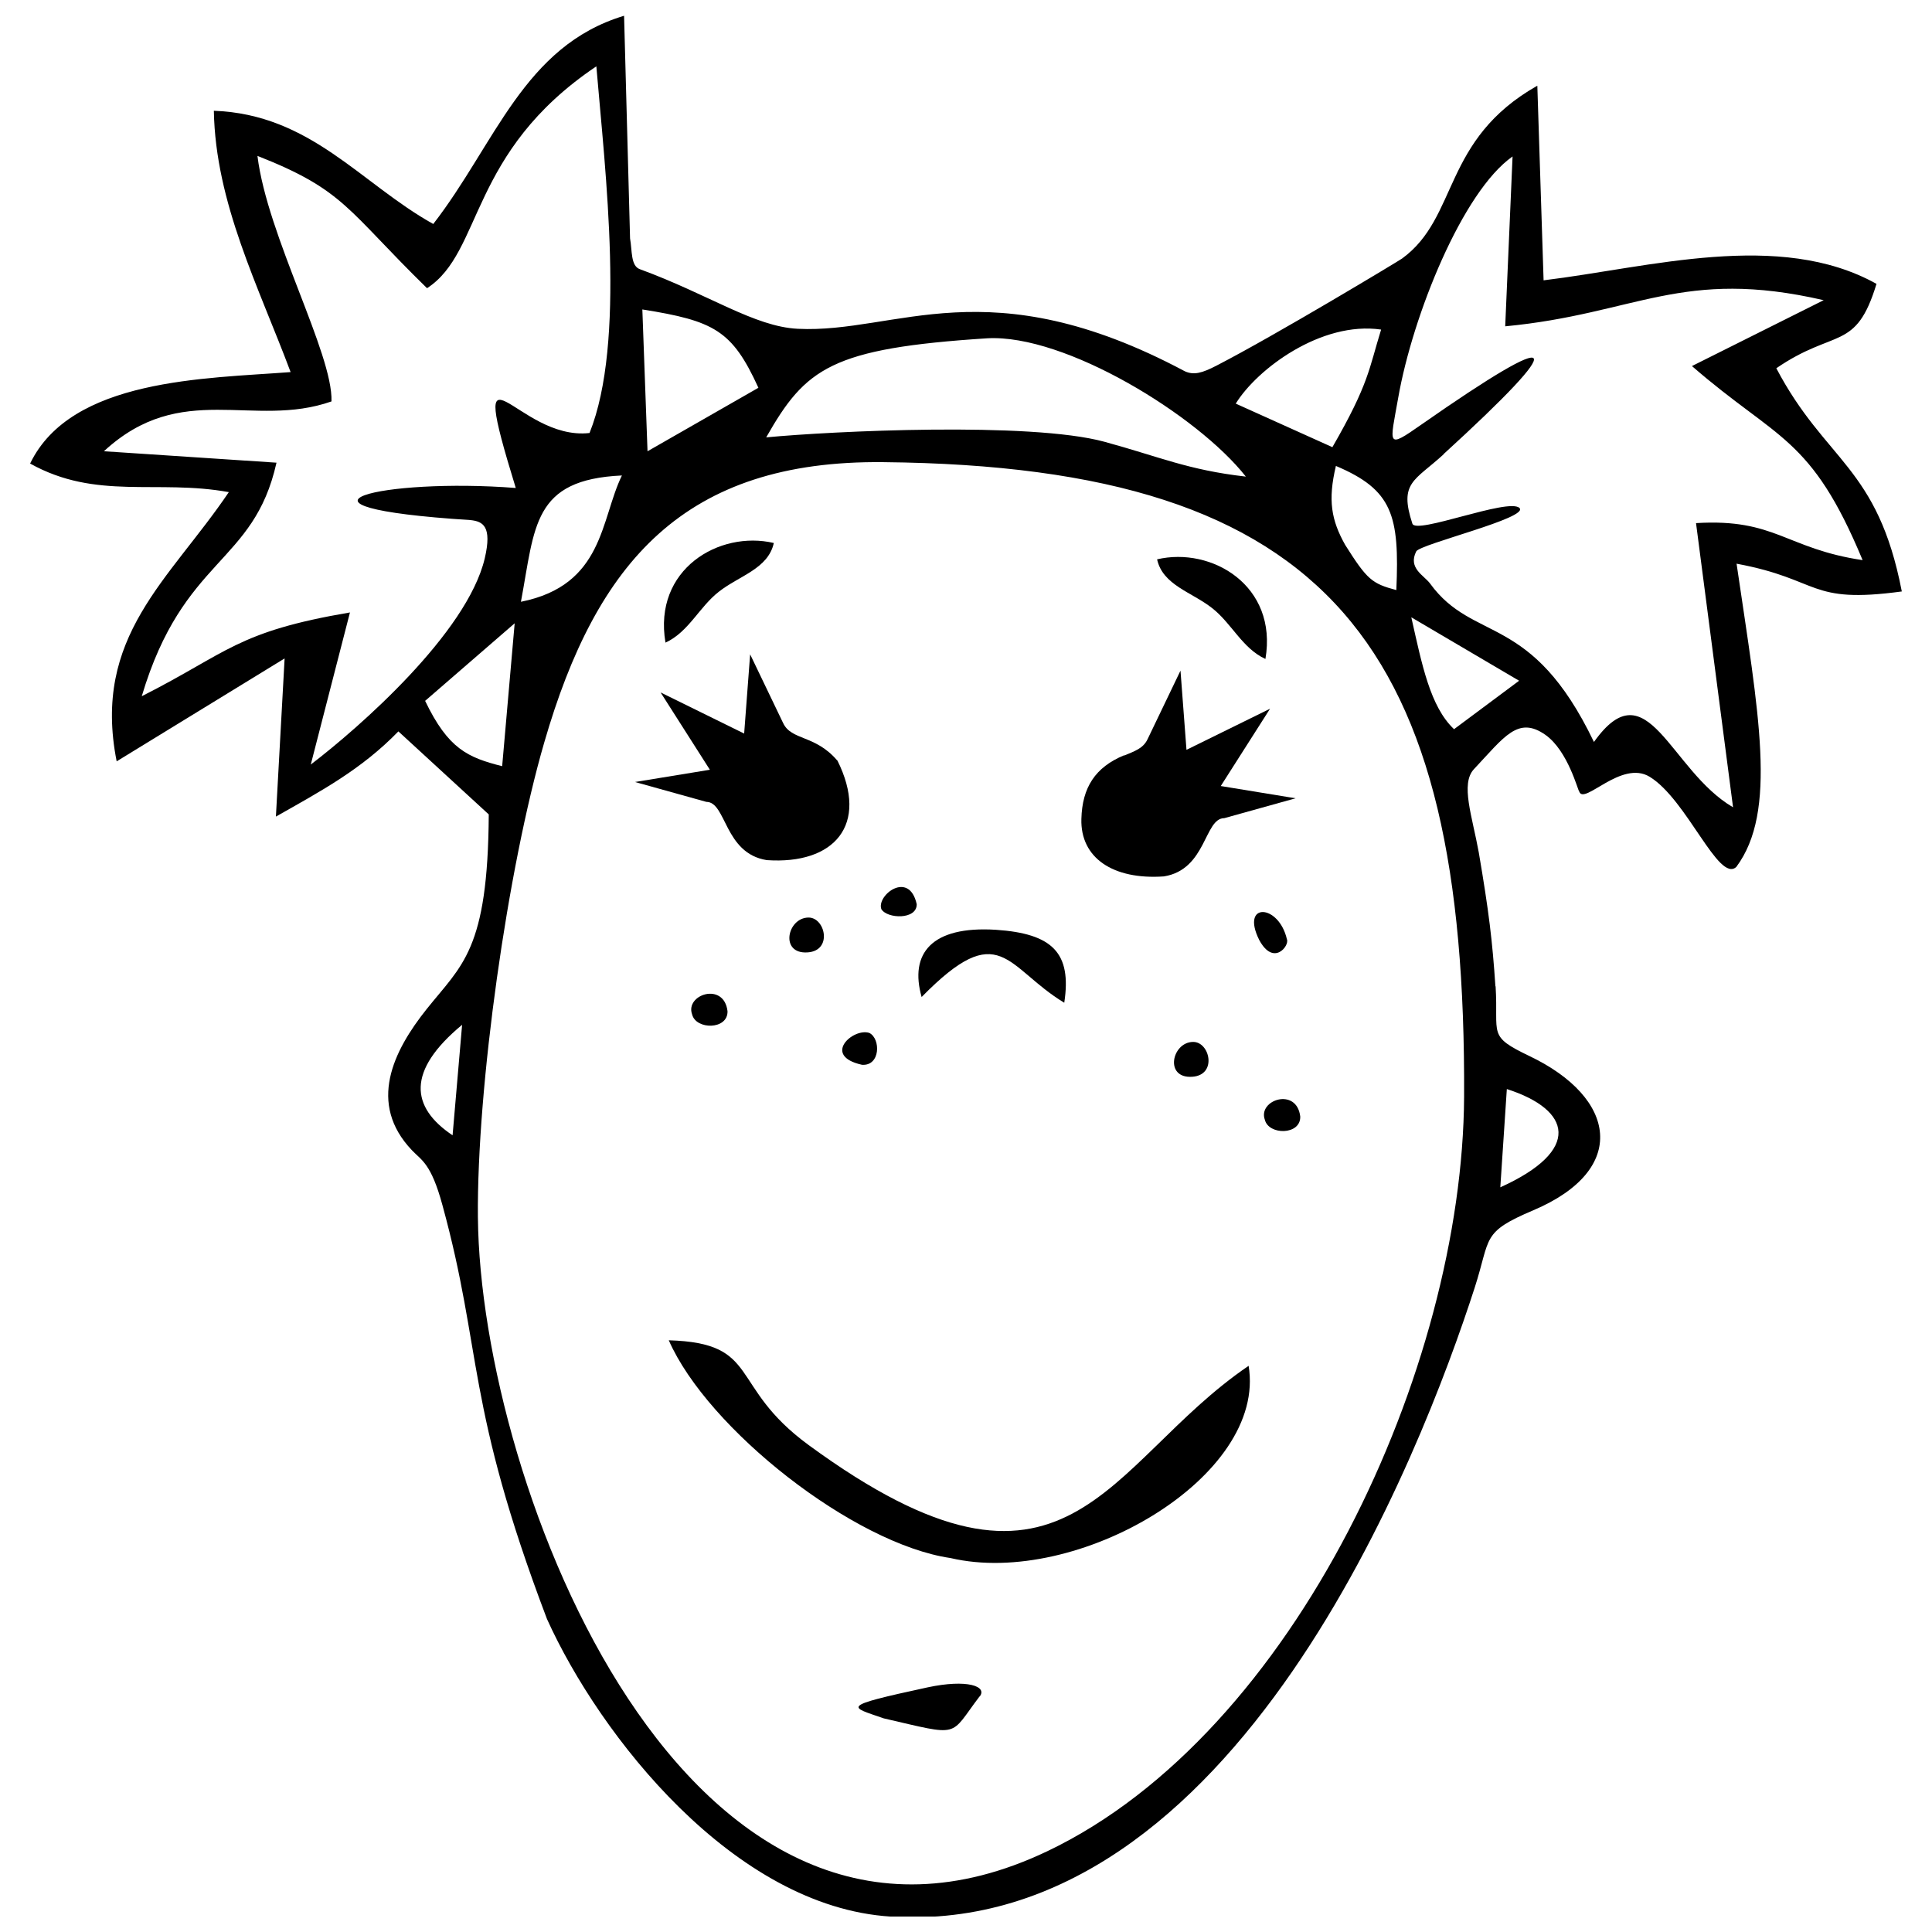<?xml version="1.0" encoding="UTF-8"?>
<!-- Uploaded to: ICON Repo, www.iconrepo.com, Generator: ICON Repo Mixer Tools -->
<svg width="800px" height="800px" version="1.1" viewBox="144 144 512 512" xmlns="http://www.w3.org/2000/svg">
 <defs>
  <clipPath id="a">
   <path d="m151 148.09h498v503.81h-498z"/>
  </clipPath>
 </defs>
 <g clip-path="url(#a)">
  <path d="m344.96 246.78-29.359 16.809-1.371-37.582c19.043 3.031 23.805 5.555 30.73 20.703zm165.05-15.438c-3.246 10.461-3.176 14.285-12.914 31.164l-25.609-11.543c5.625-9.16 22.652-21.93 38.523-19.621zm-35.926 38.953c-15.223-1.73-22.867-5.266-37.441-9.234-19.695-5.34-72.281-2.812-89.594-1.152 10.461-18.395 17.242-23.59 58.574-26.258 20.633-1.152 55.762 20.414 68.531 36.645zm-165.27-0.289c-5.699 11.688-4.762 29.07-26.762 33.473 3.75-20.055 3.102-32.391 26.762-33.473zm205.23 30.371c-6.492-1.73-7.719-2.742-13.562-11.977-3.68-6.566-4.617-11.832-2.453-20.922 15.004 6.348 16.879 13.059 16.016 32.895zm-233.65 8.801-3.316 37.871c-9.09-2.309-14.285-4.543-20.414-17.312l23.734-20.559zm-43.57-2.887c-30.152 5.121-32.316 10.605-55.258 22.219 11.035-37.008 29.648-34.77 35.707-61.895l-45.734-3.031c20.559-18.973 39.531-5.914 60.309-13.203 0.434-12.625-17.023-43.859-19.621-65.066 23.156 9.09 23.734 14.355 44.941 35.059 14.859-9.594 10.965-35.996 44.871-58.793 2.379 28.277 7.863 73.074-1.805 97.168-19.406 2.234-32.969-29.07-19.551 14.57-35.133-2.742-67.52 4.977-11.977 8.512 3.246 0.359 5.769 1.586 3.75 10.172-4.688 19.766-33.328 44.871-46.098 54.609l10.387-40.324zm289.7-41.91c33.977-31.02 31.742-34.121-5.844-7.863-9.379 6.566-8.367 5.484-6.133-7.141 3.824-21.785 17.023-54.609 30.297-63.914l-1.949 45.016c34.844-3.316 46.816-15.582 84.402-6.926l-34.914 17.457c22.652 19.695 31.523 18.469 45.23 51.434-20.344-3.031-23.086-11.109-44.148-9.812l9.812 75.312c-16.809-9.812-22.652-37.297-36.863-17.312-16.59-34.555-31.887-26.113-43.426-41.984-1.586-2.164-5.914-4.039-3.68-8.512 0.938-1.949 30.227-8.945 27.34-11.543-3.031-2.668-27.414 7.141-28.352 4.184-3.606-10.965 0.578-11.324 8.297-18.395zm20.055 60.02-17.242 12.84c-6.348-5.988-8.512-17.168-11.324-29.648zm-282.64 120.47c-11.18-7.504-12.191-17.098 2.523-29.289zm6.707 21.715c-0.289-34.625 7.863-92.41 17.602-125.88 13.852-47.828 37.152-74.809 89.883-74.23 119.1 1.152 154.45 49.055 153.87 168.15-0.359 71.703-44.652 168.59-110.44 199.96-95.656 45.59-150.26-97.312-150.91-167.94zm272.68-33.977c17.098 5.484 19.98 16.23-1.73 26.043zm-3.031-27.27c-0.793-11.977-1.73-19.766-4.402-35.418-1.73-9.594-4.906-18.18-1.297-22.074 8.078-8.586 11.688-14.211 18.973-9.09 5.988 4.258 8.586 14.789 8.945 15.004 1.227 3.75 11.18-8.512 18.684-3.894 9.883 6.059 18.25 28.207 22.941 23.879 10.965-14.715 5.914-40.543 0.07-80.363 22.508 4.184 18.828 10.75 43.789 7.359-6.422-33.254-20.199-34.336-33.254-59.152 15.582-10.676 21.062-4.328 26.547-22.363-25.754-14.355-60.234-4.328-88.223-0.938l-1.66-51.578c-25.32 14.355-20.777 34.844-35.852 45.809-0.793 0.578-33.328 20.199-49.125 28.352-3.894 2.019-6.059 2.598-8.441 1.516-52.227-27.844-76.32-9.953-102.58-11.254-11.543-0.578-23.516-9.09-41.84-15.797-2.453-0.867-2.019-4.906-2.598-8.152l-1.586-59.008c-26.617 8.008-34.121 33.977-50.57 55.184-19.262-10.75-32.461-29.07-58.145-30.008 0.434 24.453 11.832 46.527 20.344 69.254-22.578 1.73-58.145 1.66-69.035 24.238 17.602 9.812 33.617 4.113 52.66 7.574-15.727 23.301-36.285 38.234-29.723 71.344l44.508-27.27-2.309 41.91c11.977-6.781 22.652-12.48 32.461-22.578l23.949 22.004c-0.215 35.996-7.07 39.82-16.449 51.578-8.871 11.109-15.727 25.031-3.894 37.441 2.523 2.668 5.051 3.391 8.078 14.57 10.676 38.953 6.059 52.59 27.699 109.65 13.996 30.945 49.488 76.25 91.109 78.848 91.398 5.699 140.74-123.36 154.73-166.64 4.328-13.418 1.66-14.645 15.582-20.559 25.32-10.75 22.074-29.793-1.012-40.828-11.324-5.41-8.223-5.625-9.016-18.469z" fill-rule="evenodd"/>
 </g>
 <path d="m474.88 505.97c-38.16 25.969-47.609 71.488-116.57 20.992-21.496-15.727-12.48-27.051-37.078-27.773 10.316 23.516 48.98 53.957 74.664 57.711 33.543 7.863 83.969-21.496 78.992-51z" fill-rule="evenodd"/>
 <path d="m365.88 345.54c-5.844-6.852-12.191-5.266-14.355-9.953l-8.73-18.18-1.586 20.992-22.145-10.895 13.059 20.488-19.836 3.246 18.898 5.266c5.34 0 4.688 13.633 16.016 15.438 17.816 1.227 27.27-9.305 18.684-26.473z" fill-rule="evenodd"/>
 <path d="m349.07 287.9c-14.426-3.391-32.027 6.926-28.711 26.402 6.133-2.812 8.945-9.449 14.141-13.488 5.41-4.258 13.059-6.059 14.57-12.914z" fill-rule="evenodd"/>
 <path d="m388.24 408.22c20.848-21.281 22.289-7.863 37.801 1.516 2.019-13.203-3.102-18.324-18.105-19.332-17.168-1.082-22.941 6.348-19.695 17.816z" fill-rule="evenodd"/>
 <path d="m403.61 593.62c2.164-2.742-3.316-4.688-13.777-2.453-23.66 5.121-20.703 5.051-11.613 8.223 20.703 4.762 17.168 4.977 25.391-5.844z" fill-rule="evenodd"/>
 <path d="m485.05 392.93c-2.164-9.449-12.336-9.883-7.359 0.145 3.824 7.141 8.078 1.516 7.359-0.145z" fill-rule="evenodd"/>
 <path d="m386.94 383.62c-2.019-9.09-10.676-2.379-9.379 1.297 1.516 2.598 9.449 2.887 9.379-1.297z" fill-rule="evenodd"/>
 <path d="m441.91 344.23c2.742-1.152 5.051-1.875 6.203-4.328l8.73-18.18 1.586 20.992 22.145-10.895-13.059 20.488 19.836 3.246-18.898 5.266c-5.34 0-4.688 13.633-16.016 15.438-13.488 0.938-22.145-4.906-21.859-15.223 0.215-8.367 3.68-13.707 11.324-16.879z" fill-rule="evenodd"/>
 <path d="m450.64 292.23c14.426-3.391 32.027 6.926 28.711 26.402-6.133-2.812-8.945-9.449-14.141-13.488-5.41-4.258-13.059-6.059-14.57-12.914z" fill-rule="evenodd"/>
 <path d="m336.8 411.97c-0.938-7.863-11.324-4.402-9.379 0.867 1.012 4.113 9.523 4.113 9.379-0.867z" fill-rule="evenodd"/>
 <path d="m358.23 387.16c-5.625 0.07-7.648 9.738-0.215 9.234 6.707-0.434 4.688-9.305 0.215-9.234z" fill-rule="evenodd"/>
 <path d="m372.44 426.18c-10.75-2.379-2.309-9.883 1.949-8.441 3.031 1.516 2.957 8.801-1.949 8.441z" fill-rule="evenodd"/>
 <path d="m460.16 420.12c-5.625 0.07-7.648 9.738-0.215 9.234 6.707-0.434 4.688-9.305 0.215-9.234z" fill-rule="evenodd"/>
 <path d="m488.58 439.89c-0.938-7.863-11.324-4.402-9.379 0.867 1.012 4.113 9.523 4.113 9.379-0.867z" fill-rule="evenodd"/>
</svg>